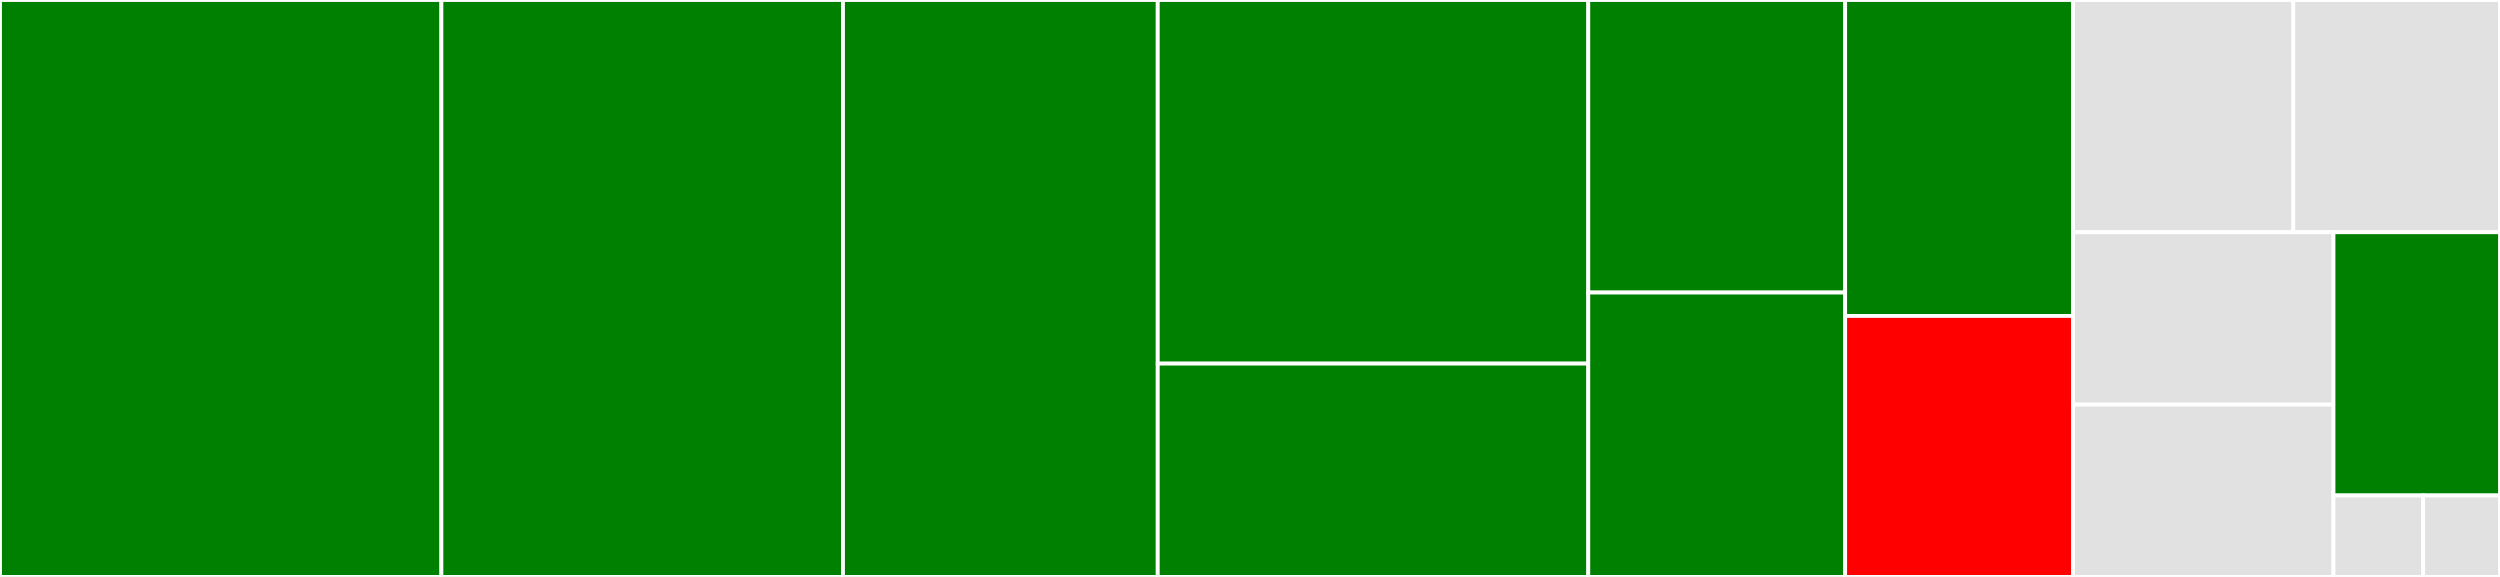 <svg baseProfile="full" width="650" height="150" viewBox="0 0 650 150" version="1.1"
xmlns="http://www.w3.org/2000/svg" xmlns:ev="http://www.w3.org/2001/xml-events"
xmlns:xlink="http://www.w3.org/1999/xlink">

<rect x="0" y="0" width="650" height="150" fill="#333333" stroke="none"/>

<style>rect.s{mask:url(#mask);}</style>
<defs>
  <pattern id="white" width="4" height="4" patternUnits="userSpaceOnUse" patternTransform="rotate(45)">
    <rect width="2" height="2" transform="translate(0,0)" fill="white"></rect>
  </pattern>
  <mask id="mask">
    <rect x="0" y="0" width="100%" height="100%" fill="url(#white)"></rect>
  </mask>
</defs>

<rect x="0" y="0" width="114.761" height="150.0" fill="green" stroke="white" stroke-width="1" class=" tooltipped" data-content="logarithm.jl"><title>logarithm.jl</title></rect>
<rect x="114.761" y="0" width="104.414" height="150.0" fill="green" stroke="white" stroke-width="1" class=" tooltipped" data-content="quantities.jl"><title>quantities.jl</title></rect>
<rect x="219.175" y="0" width="81.838" height="150.0" fill="green" stroke="white" stroke-width="1" class=" tooltipped" data-content="user.jl"><title>user.jl</title></rect>
<rect x="301.013" y="0" width="111.939" height="94.538" fill="green" stroke="white" stroke-width="1" class=" tooltipped" data-content="units.jl"><title>units.jl</title></rect>
<rect x="301.013" y="94.538" width="111.939" height="55.462" fill="green" stroke="white" stroke-width="1" class=" tooltipped" data-content="display.jl"><title>display.jl</title></rect>
<rect x="412.952" y="0" width="66.787" height="76.056" fill="green" stroke="white" stroke-width="1" class=" tooltipped" data-content="dates.jl"><title>dates.jl</title></rect>
<rect x="412.952" y="76.056" width="66.787" height="73.944" fill="green" stroke="white" stroke-width="1" class=" tooltipped" data-content="fastmath.jl"><title>fastmath.jl</title></rect>
<rect x="479.74" y="0" width="59.262" height="82.143" fill="green" stroke="white" stroke-width="1" class=" tooltipped" data-content="conversion.jl"><title>conversion.jl</title></rect>
<rect x="479.74" y="82.143" width="59.262" height="67.857" fill="red" stroke="white" stroke-width="1" class=" tooltipped" data-content="range.jl"><title>range.jl</title></rect>
<rect x="539.001" y="0" width="57.252" height="60.381" fill="#e1e1e1" stroke="white" stroke-width="1" class=" tooltipped" data-content="types.jl"><title>types.jl</title></rect>
<rect x="596.253" y="0" width="53.747" height="60.381" fill="#e1e1e1" stroke="white" stroke-width="1" class=" tooltipped" data-content="promotion.jl"><title>promotion.jl</title></rect>
<rect x="539.001" y="60.381" width="67.701" height="44.809" fill="#e1e1e1" stroke="white" stroke-width="1" class=" tooltipped" data-content="utils.jl"><title>utils.jl</title></rect>
<rect x="539.001" y="105.191" width="67.701" height="44.809" fill="#e1e1e1" stroke="white" stroke-width="1" class=" tooltipped" data-content="pkgdefaults.jl"><title>pkgdefaults.jl</title></rect>
<rect x="606.703" y="60.381" width="43.297" height="68.436" fill="green" stroke="white" stroke-width="1" class=" tooltipped" data-content="dimensions.jl"><title>dimensions.jl</title></rect>
<rect x="606.703" y="128.817" width="23.314" height="21.183" fill="#e1e1e1" stroke="white" stroke-width="1" class=" tooltipped" data-content="complex.jl"><title>complex.jl</title></rect>
<rect x="630.017" y="128.817" width="19.983" height="21.183" fill="#e1e1e1" stroke="white" stroke-width="1" class=" tooltipped" data-content="Unitful.jl"><title>Unitful.jl</title></rect>
</svg>